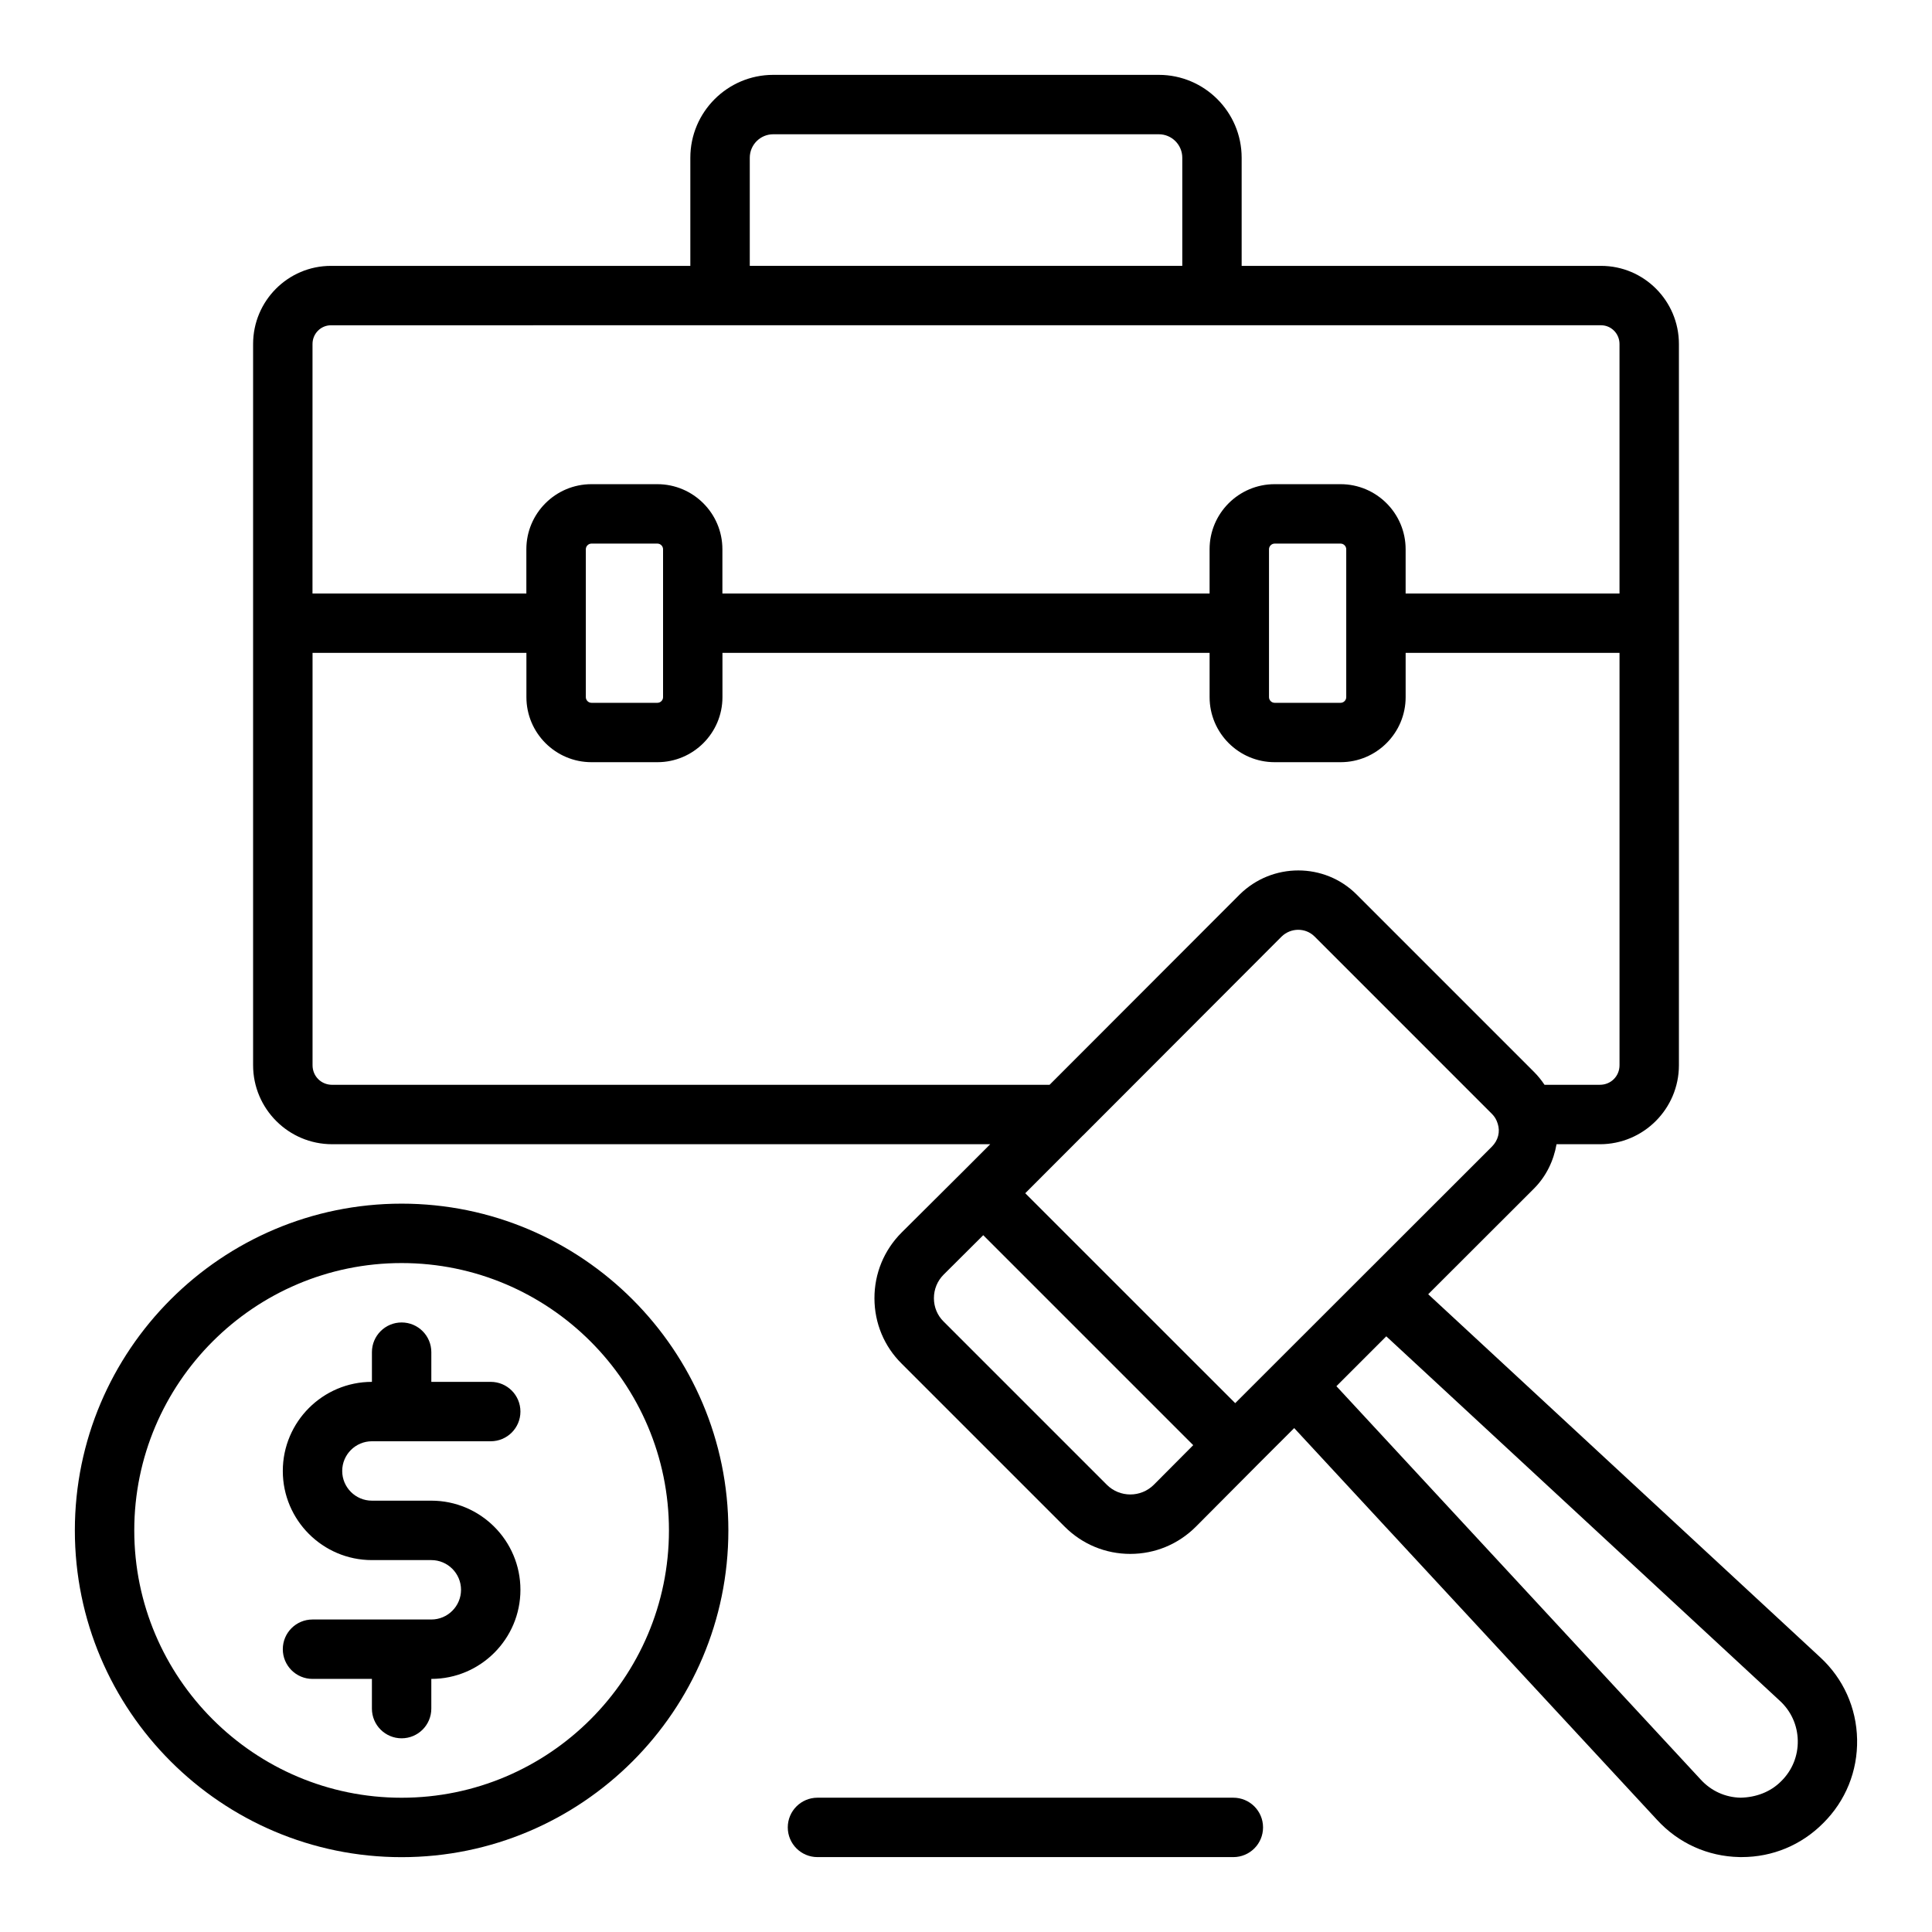 <?xml version="1.0" encoding="UTF-8"?>
<!-- Uploaded to: ICON Repo, www.svgrepo.com, Generator: ICON Repo Mixer Tools -->
<svg fill="#000000" width="800px" height="800px" version="1.1" viewBox="144 144 512 512" xmlns="http://www.w3.org/2000/svg">
 <g>
  <path d="m626.32 583.15-103.83-96.164 28-27.969c3.305-3.305 5.25-7.453 6.008-11.785h11.492c11.547 0 20.941-9.395 20.941-20.941v-191.13c0-11.414-9.25-20.703-20.625-20.703h-95.254v-28.656c0-12.113-9.852-21.965-21.961-21.965h-102.18c-12.113 0-21.965 9.852-21.965 21.965v28.656h-95.246c-11.375 0-20.625 9.285-20.625 20.703v191.13c0 11.543 9.395 20.938 20.934 20.938h174.41l-7.391 7.398c-0.004 0.004-0.008 0.004-0.012 0.008l-16.07 15.992c-4.668 4.668-7.227 10.871-7.207 17.473 0.02 6.57 2.59 12.715 7.207 17.277l43.215 43.215c4.648 4.648 10.816 7.207 17.375 7.207s12.727-2.559 17.391-7.219l15.98-16.059c0.004-0.004 0.004-0.008 0.008-0.012l10.059-10.051 96.16 103.82c5.68 6.195 13.438 9.699 21.84 9.863 0.203 0.004 0.406 0.004 0.609 0.004 8.164 0 15.809-3.18 21.582-8.992 5.957-5.914 9.148-13.801 8.988-22.195-0.164-8.391-3.664-16.148-9.832-21.809zm-86.961-135.27-68.02 67.969-55.637-55.633 15.238-15.258c0.016-0.016 0.039-0.02 0.055-0.035l52.621-52.703c2.457-2.406 6.367-2.418 8.75-0.043l47 47.004c0.719 0.719 1.219 1.531 1.547 2.621 0.695 2.137 0.113 4.406-1.555 6.078zm-196.66-262.08c0-3.43 2.789-6.219 6.219-6.219h102.18c3.43 0 6.219 2.789 6.219 6.219v28.656h-114.62zm-115.88 49.359c0-2.734 2.191-4.957 4.883-4.957l103.12-0.004h233.48c2.691 0 4.883 2.227 4.883 4.957v66.125h-56.68v-11.73c0-9.504-7.734-17.238-17.238-17.238h-17.473c-9.508 0-17.242 7.734-17.242 17.238v11.73h-129.11v-11.73c0-9.504-7.734-17.238-17.238-17.238h-17.473c-9.508 0-17.242 7.734-17.242 17.238v11.73h-56.676zm253.48 73.996v-19.602c0-0.812 0.688-1.496 1.5-1.496h17.473c0.812 0 1.496 0.684 1.496 1.496v39.203c0 0.812-0.684 1.496-1.496 1.496h-17.473c-0.812 0-1.5-0.684-1.5-1.496zm-181.05 0v-19.602c0-0.812 0.688-1.496 1.5-1.496h17.473c0.812 0 1.496 0.684 1.496 1.496v39.203c0 0.812-0.684 1.496-1.496 1.496h-17.473c-0.812 0-1.5-0.684-1.5-1.496zm-67.23 122.33c-2.914 0-5.191-2.281-5.191-5.195v-109.27h56.676v11.73c0 9.504 7.734 17.238 17.242 17.238h17.473c9.504 0 17.238-7.734 17.238-17.238v-11.73h129.1v11.73c0 9.504 7.734 17.238 17.242 17.238h17.473c9.504 0 17.238-7.734 17.238-17.238v-11.73h56.68v109.26c0.008 2.914-2.277 5.199-5.191 5.199h-14.688c-0.816-1.23-1.758-2.387-2.812-3.441l-46.992-46.996c-8.48-8.48-22.355-8.5-30.973 0.004l-50.379 50.434zm217.77 105.98c-3.445 3.445-9.039 3.445-12.484 0l-43.246-43.25c-1.648-1.625-2.555-3.812-2.562-6.152-0.008-2.379 0.914-4.617 2.582-6.281l10.492-10.445 55.645 55.645zm166.28 78.535c-0.016 0.02-0.031 0.035-0.051 0.051-2.856 2.887-6.719 4.269-10.73 4.356-4.055-0.082-7.801-1.773-10.566-4.793l-96.559-104.26 13.215-13.215 104.29 96.582c2.992 2.746 4.684 6.488 4.762 10.543 0.078 4.062-1.469 7.875-4.356 10.734z"/>
  <path d="m470.85 620.41h-110.21c-4.348 0-7.871 3.523-7.871 7.871s3.523 7.871 7.871 7.871h110.21c4.348 0 7.871-3.523 7.871-7.871 0.004-4.344-3.523-7.871-7.871-7.871z"/>
  <path d="m242.56 525.95h31.488c4.348 0 7.871-3.523 7.871-7.871s-3.523-7.871-7.871-7.871h-15.742v-7.871c0-4.348-3.523-7.871-7.871-7.871s-7.871 3.523-7.871 7.871v7.871c-13.023 0-23.617 10.594-23.617 23.617 0 13.023 10.594 23.617 23.617 23.617h15.742c4.34 0 7.871 3.531 7.871 7.871s-3.531 7.871-7.871 7.871h-31.488c-4.348 0-7.871 3.523-7.871 7.871 0 4.348 3.523 7.871 7.871 7.871h15.742v7.871c0 4.348 3.523 7.871 7.871 7.871s7.871-3.523 7.871-7.871v-7.871c13.023 0 23.617-10.594 23.617-23.617 0-13.023-10.594-23.617-23.617-23.617h-15.742c-4.34 0-7.871-3.531-7.871-7.871-0.004-4.336 3.531-7.871 7.871-7.871z"/>
  <path d="m250.43 462.98c-47.746 0-86.594 38.844-86.594 86.594 0 47.746 38.844 86.594 86.594 86.594 47.746 0 86.594-38.844 86.594-86.594-0.004-47.75-38.848-86.594-86.594-86.594zm0 157.44c-39.062 0-70.848-31.785-70.848-70.848s31.785-70.848 70.848-70.848 70.848 31.785 70.848 70.848c0 39.066-31.785 70.848-70.848 70.848z"/>
 </g>
</svg>